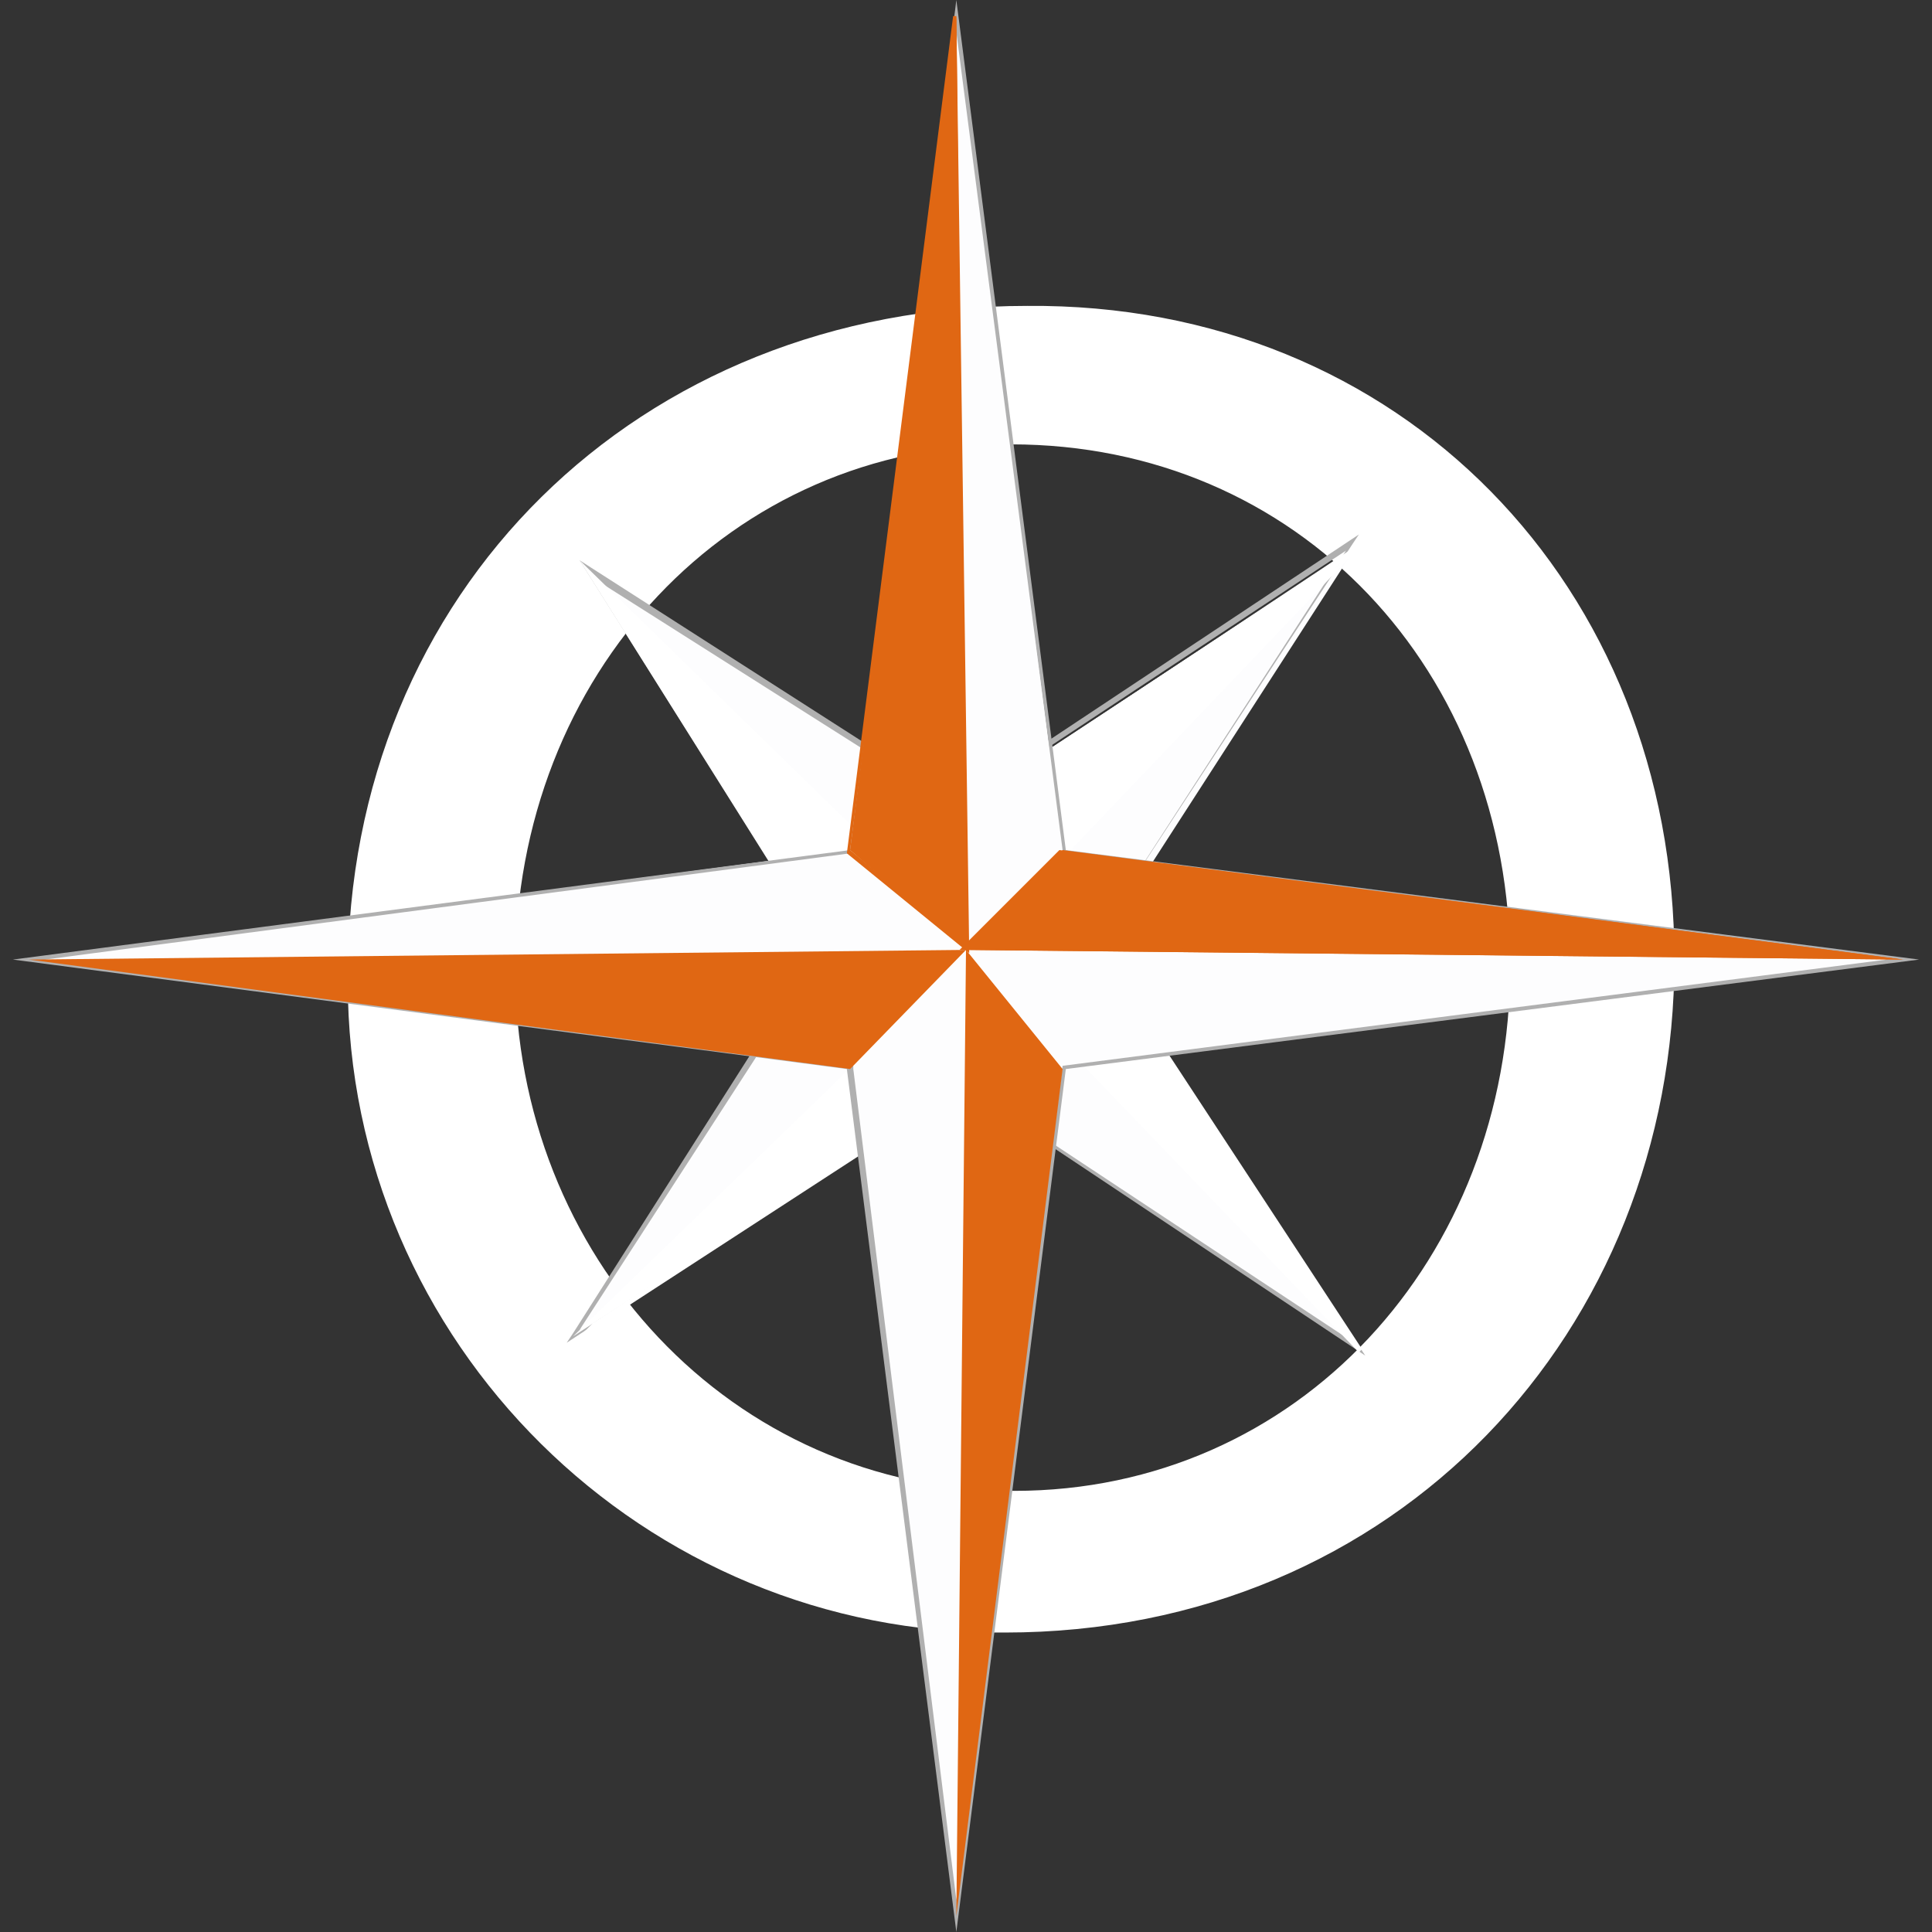  <svg id="e2hu4gajncjh1" xmlns="http://www.w3.org/2000/svg" xmlns:xlink="http://www.w3.org/1999/xlink" viewBox="0 0 60 60" shape-rendering="geometricPrecision" text-rendering="geometricPrecision" width="60" height="60">
    <rect x="0" y="0" width="60" height="60" fill="#333333" stroke="none"/>
    <style>
        #e2hu4gajncjh3_tr {
          animation: e2hu4gajncjh3_tr__tr 4000ms linear infinite normal forwards
        }
        
        @keyframes e2hu4gajncjh3_tr__tr {
          0% {
            transform: translate(30px, 30px) rotate(32400deg)
          }
          100% {
            transform: translate(30px, 30px) rotate(32220deg)
          }
        }
        
        #e2hu4gajncjh14_tr {
          animation: e2hu4gajncjh14_tr__tr 4000ms linear infinite normal forwards
        }
        
        @keyframes e2hu4gajncjh14_tr__tr {
          0% {
            transform: translate(30px, 30px) rotate(0deg)
          }
          100% {
            transform: translate(30px, 30px) rotate(180deg)
          }
        }
      </style>
	<path id="e2hu4gajncjh2" d="M52,29.8C52,41.3,43.4,50.7,31.2,50.7C20,50.8,10.8,41.7,10.8,30.5C10.8,30.4,10.8,30.4,10.8,30.3C10.8,18.4,19.8,9.5,31.9,9.5C43.5,9.4,52,18.2,52,29.8L52,29.8L52,29.8ZM46.9,30C46.9,20.8,40.3,13.8,31.4,13.8C22.7,13.8,16,20.9,16,30.1C16,39,22.7,46.3,31.5,46.3C40.3,46.3,46.9,39.1,46.9,30Z" fill="rgb(255,255,255)" stroke="none" stroke-width="1"/>
	<g id="e2hu4gajncjh3_tr" transform="translate(29.3,30.1) rotate(32400)">
		<g id="e2hu4gajncjh3" transform="translate(-29.3,-30.1)">
			<polygon id="e2hu4gajncjh4" points="42.1,17 34.1,29.4 42.2,41.9 29.8,33.7 17.8,41.5 25.6,29.4 18.3,17.8 29.8,25.1" fill="rgb(253,253,254)" stroke="none" stroke-width="1"/>
			<path id="e2hu4gajncjh5" d="M42.4,42.1L29.8,33.7L17.6,41.7L17.8,41.4L25.5,29.3L18,17.4L29.7,24.9L42.2,16.6L42,16.9L33.9,29.3L42.4,42.1ZM29.8,33.6L29.8,33.6L41.9,41.6L33.9,29.3L33.9,29.3L41.8,17.1L29.7,25.1L29.7,25.1L18.5,18L25.7,29.4L25.7,29.4L18,41.3L29.8,33.6Z" fill="rgb(176,176,176)" stroke="none" stroke-width="1"/>
			<polygon id="e2hu4gajncjh6" points="42.1,17 30.3,29.4 29.8,25.1" fill="rgb(255,255,255)" stroke="none" stroke-width="1"/>
			<path id="e2hu4gajncjh7" d="M30.2,29.6L29.7,25.2L29.7,25.2L42.5,16.7L30.2,29.6ZM29.9,25.2L30.3,29.3L41.7,17.4L29.9,25.2Z" fill="rgb(255,255,255)" stroke="none" stroke-width="1"/>
			<polygon id="e2hu4gajncjh8" points="29.8,33.7 30.3,29.4 17.8,41.5" fill="rgb(255,255,255)" stroke="none" stroke-width="1"/>
			<path id="e2hu4gajncjh9" d="M17.9,41.6L17.9,41.6L30.3,29.3L29.9,33.8L29.9,33.8L17.9,41.6ZM30.2,29.6L18.4,41.1L29.8,33.6L30.2,29.6Z" fill="rgb(255,255,255)" stroke="none" stroke-width="1"/>
			<polygon id="e2hu4gajncjh10" points="42.2,41.9 30.3,29.4 34.1,29.4" fill="rgb(255,255,255)" stroke="none" stroke-width="1"/>
			<path id="e2hu4gajncjh11" d="M42.2,42L30.1,29.4L34.1,29.4L34.1,29.4L42.3,41.9L42.2,42ZM30.4,29.5L41.8,41.4L34,29.5L30.4,29.5Z" fill="rgb(255,255,255)" stroke="none" stroke-width="1"/>
			<polygon id="e2hu4gajncjh12" points="18.3,17.8 30.3,29.4 25.6,29.4" fill="rgb(255,255,255)" stroke="none" stroke-width="1"/>
			<path id="e2hu4gajncjh13" d="M30.4,29.5L25.6,29.5L25.6,29.5L18,17.4L30.4,29.5ZM25.6,29.3L30.1,29.3L18.6,18.2L25.6,29.3Z" fill="rgb(255,255,255)" stroke="none" stroke-width="1"/>
		</g>
	</g>
	<g id="e2hu4gajncjh14_tr" transform="translate(29.7,29.6) rotate(0)">
		<g id="e2hu4gajncjh14" transform="translate(-29.7,-29.6)">
			<polygon id="e2hu4gajncjh15" points="29.7,0.5 33,26.4 59.1,29.8 33,33.2 29.7,59.5 26.4,33.2 0.9,29.8 26.4,26.4" fill="rgb(253,253,254)" stroke="none" stroke-width="1"/>
			<path id="e2hu4gajncjh16" d="M29.7,60L26.3,33.2L0.4,29.8L26.4,26.4L29.7,0L33.1,26.4L59.6,29.8L33.1,33.2L29.7,60ZM1.4,29.8L26.5,33.1L26.5,33.2L29.7,59L33,33.1L58.6,29.8L33,26.5L33,26.4L29.7,1L26.4,26.5L26.4,26.5L1.4,29.8Z" fill="rgb(176,176,176)" stroke="none" stroke-width="1"/>
			<g id="e2hu4gajncjh17">
				<polygon id="e2hu4gajncjh18" points="29.7,0.5 30,29.5 26.4,26.4" fill="rgb(224,103,19)" stroke="none" stroke-width="1"/>
				<path id="e2hu4gajncjh19" d="M30.1,29.6L26.3,26.5L26.3,26.5L29.6,0.5L29.7,0.5L30.1,29.6ZM26.4,26.4L29.9,29.3L29.7,1.4L26.4,26.4Z" fill="rgb(224,103,19)" stroke="none" stroke-width="1"/>
			</g>
			<g id="e2hu4gajncjh20">
				<polygon id="e2hu4gajncjh21" points="33,33.2 30,29.5 29.7,59.5" fill="rgb(224,103,19)" stroke="none" stroke-width="1"/>
				<path id="e2hu4gajncjh22" d="M29.7,59.5L29.7,59.5L30,29.3L33.1,33.1L33.1,33.1L29.7,59.5ZM30.1,29.6L29.8,58.4L33,33.2L30.1,29.6Z" fill="none" stroke="none" stroke-width="1"/>
			</g>
			<g id="e2hu4gajncjh23">
				<polygon id="e2hu4gajncjh24" points="59.1,29.8 30,29.5 33,26.4" fill="rgb(224,103,19)" stroke="none" stroke-width="1"/>
				<path id="e2hu4gajncjh25" d="M59.1,29.8L29.8,29.5L29.9,29.4L32.9,26.4L32.9,26.4L59.1,29.8L59.1,29.8ZM30.2,29.4L58,29.7L33,26.5L30.2,29.4Z" fill="rgb(224,103,19)" stroke="none" stroke-width="1"/>
			</g>
			<g id="e2hu4gajncjh26">
				<polygon id="e2hu4gajncjh27" points="0.9,29.8 30,29.5 26.4,33.2" fill="rgb(224,103,19)" stroke="none" stroke-width="1"/>
				<path id="e2hu4gajncjh28" d="M26.4,33.2L26.4,33.2L0.8,29.8L0.8,29.7L30.1,29.4L30,29.5L26.4,33.2ZM1.8,29.8L26.4,33L29.9,29.5L1.8,29.8Z" fill="none" stroke="none" stroke-width="1"/>
			</g>
		</g>
	</g>
</svg>